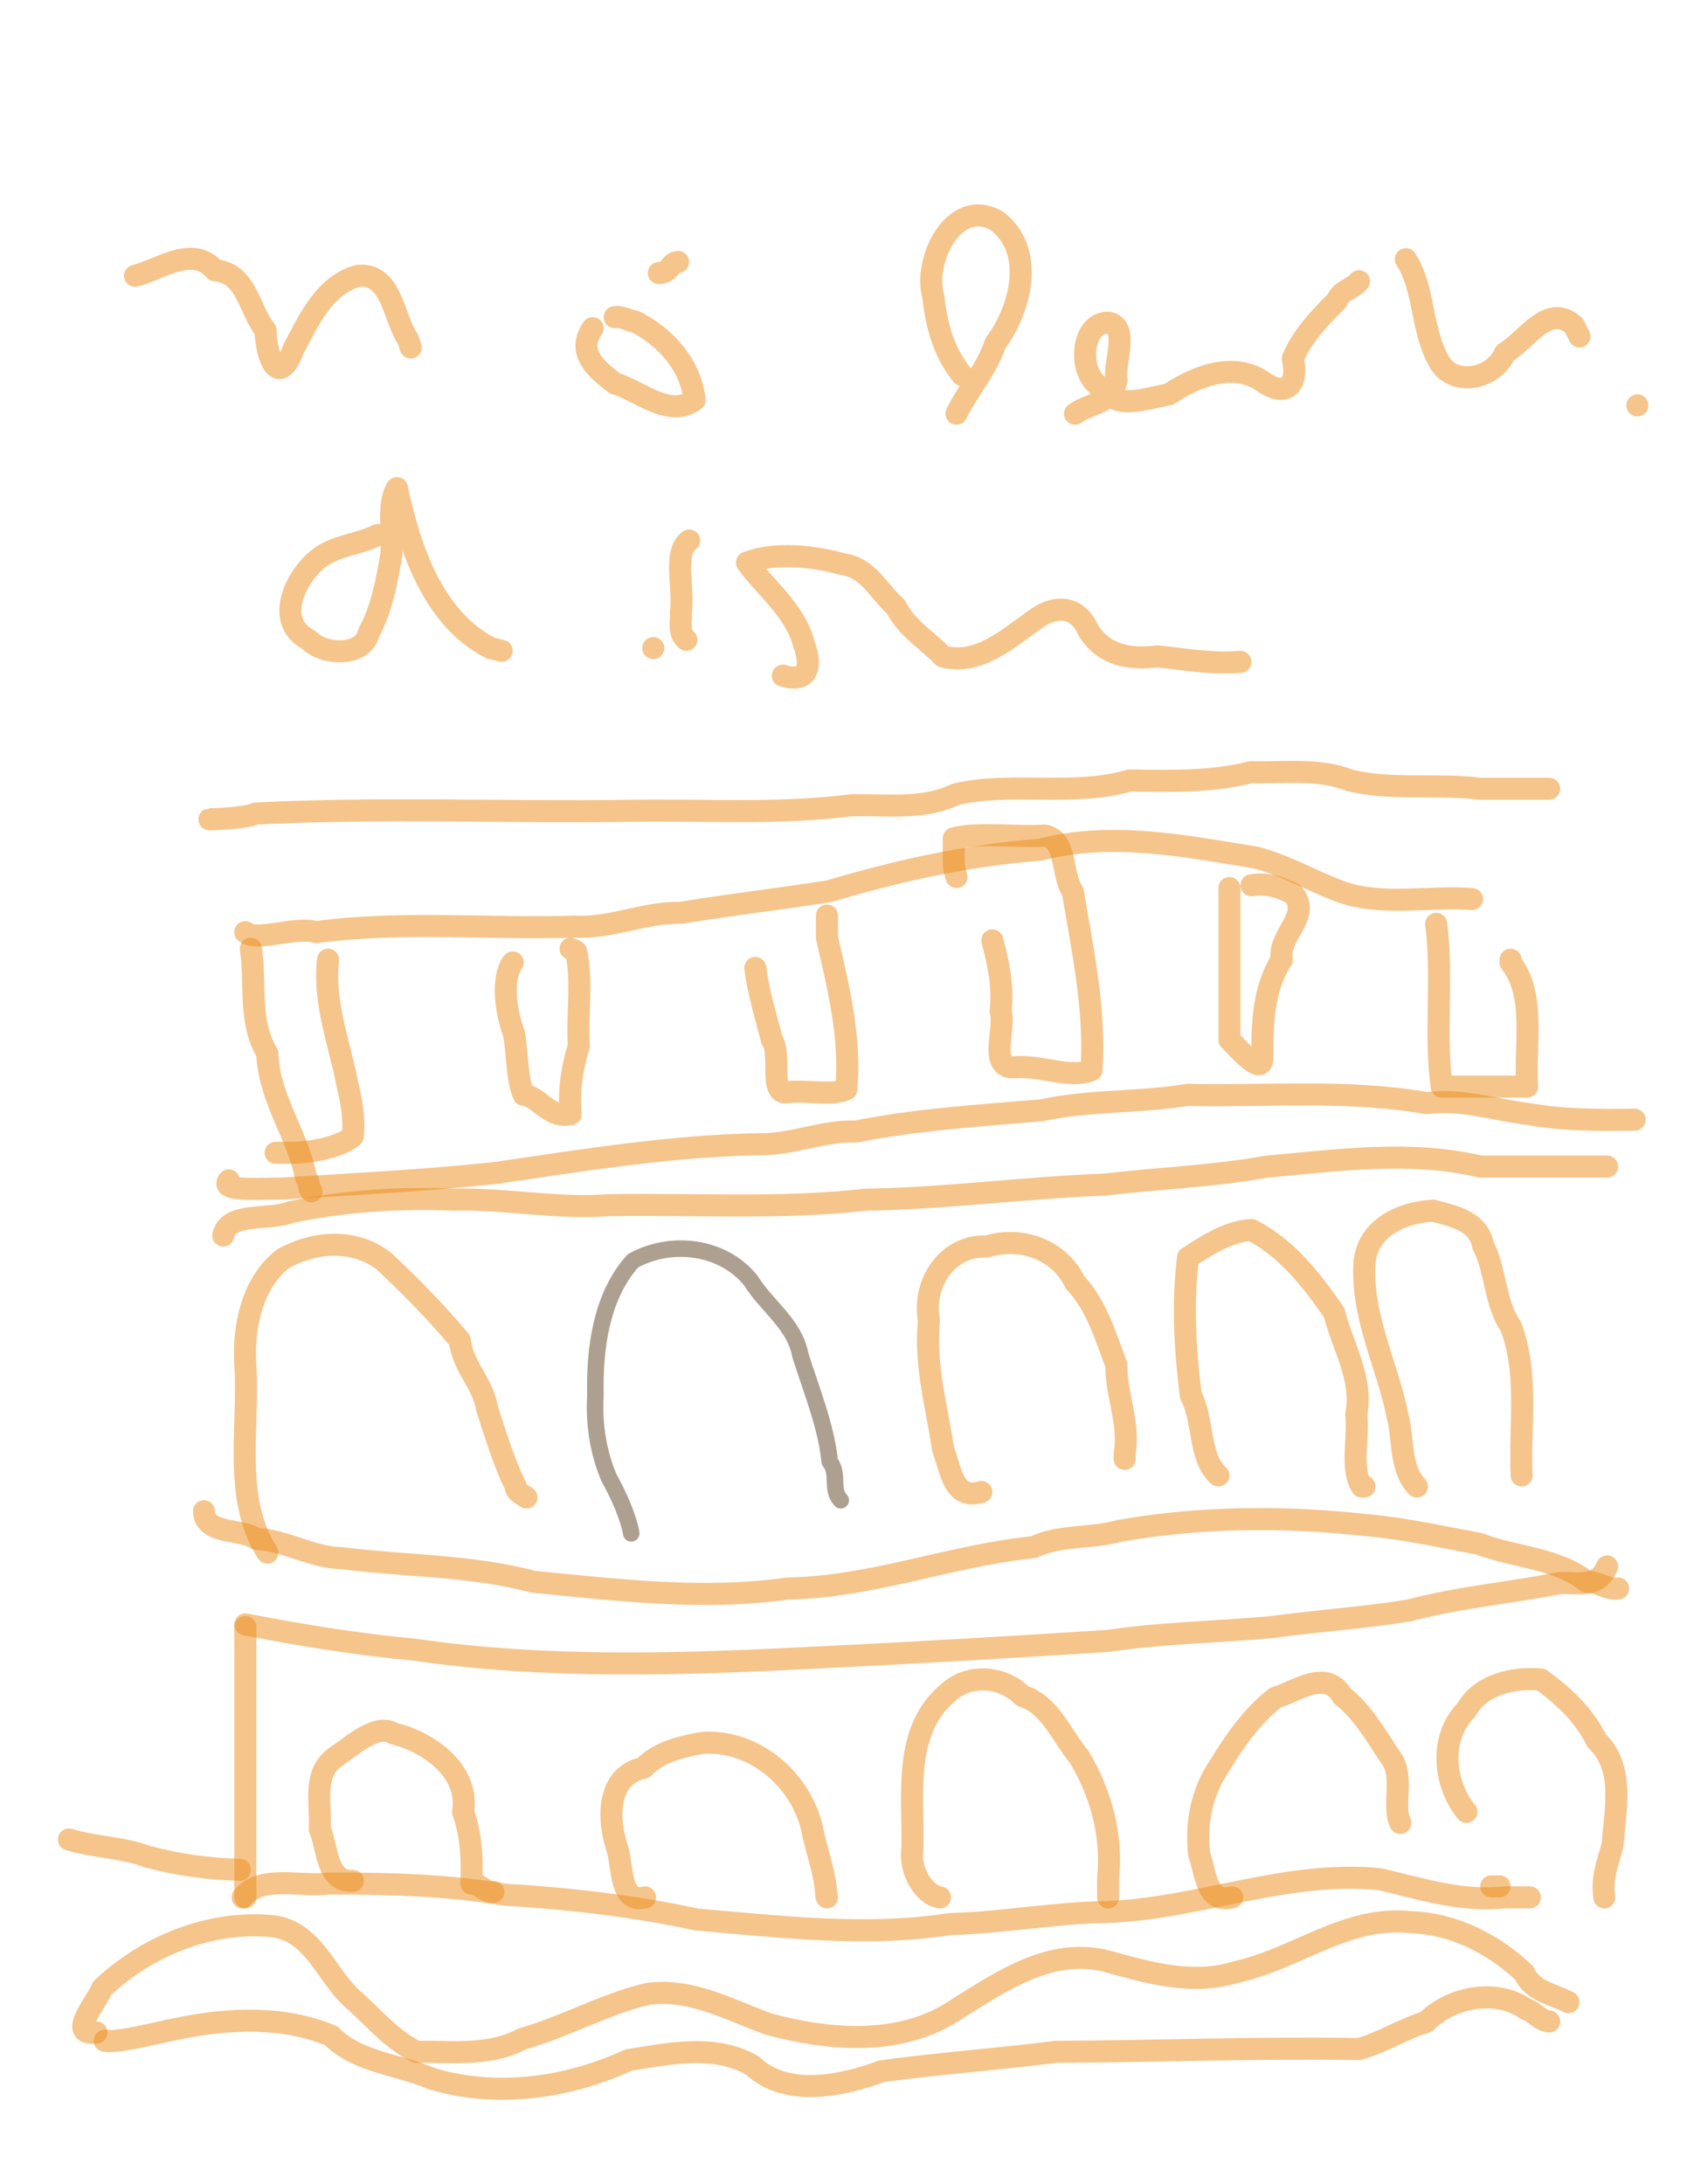 <?xml version="1.0" encoding="UTF-8" standalone="no"?>
<!-- Generator: Adobe Illustrator 12.0.0, SVG Export Plug-In . SVG Version: 6.00 Build 51448)  -->

<svg
   xmlns:dc="http://purl.org/dc/elements/1.1/"
   xmlns:cc="http://creativecommons.org/ns#"
   xmlns:rdf="http://www.w3.org/1999/02/22-rdf-syntax-ns#"
   xmlns:svg="http://www.w3.org/2000/svg"
   xmlns="http://www.w3.org/2000/svg"
   xmlns:sodipodi="http://sodipodi.sourceforge.net/DTD/sodipodi-0.dtd"
   xmlns:inkscape="http://www.inkscape.org/namespaces/inkscape"
   version="1.1"
   id="svg5076"
   inkscape:version="0.91 r13725"
   sodipodi:docname="065pi1447001808.svg"
   width="612"
   height="792"
   viewBox="0 0 612 792"
   overflow="visible"
   enable-background="new 0 0 612 792"
   xml:space="preserve"><defs
   id="defs7195" />
<title
   id="title5166">pi1447001808.svg</title>
<sodipodi:namedview
   id="namedview5162"
   objecttolerance="10"
   inkscape:window-height="480"
   inkscape:window-width="640"
   inkscape:pageshadow="2"
   inkscape:pageopacity="1"
   inkscape:current-layer="svg5076"
   inkscape:cx="300"
   gridtolerance="10"
   inkscape:showpageshadow="false"
   borderopacity="1"
   inkscape:zoom="0.70409511"
   inkscape:cy="378.5"
   bordercolor="#666666"
   showgrid="false"
   pagecolor="#ffffff"
   guidetolerance="10">
	</sodipodi:namedview>
<desc
   id="desc5078">Created by PocketBook</desc>
<path
   id="path5082"
   inkscape:connector-curvature="0"
   fill="none"
   stroke="#EC8C1B"
   stroke-width="8"
   stroke-linecap="round"
   stroke-linejoin="round"
   stroke-opacity="0.502"
   d="  M49,100c8.714-2.064,20.827-11.479,29-2c11.719,0.996,12.366,14.626,18.349,21.742c0.289,10.41,4.842,21.161,10.164,6.745  C112.058,116.042,117.695,103.294,130,100c12.329-0.969,12.578,15.154,18,23l0.562,1.686L149,126" />
<path
   id="path5084"
   inkscape:connector-curvature="0"
   fill="none"
   stroke="#EC8C1B"
   stroke-width="8"
   stroke-linecap="round"
   stroke-linejoin="round"
   stroke-opacity="0.502"
   d="  M246,95c-3.015,0.088-2.719,3.964-7,4" />
<path
   id="path5086"
   inkscape:connector-curvature="0"
   fill="none"
   stroke="#EC8C1B"
   stroke-width="8"
   stroke-linecap="round"
   stroke-linejoin="round"
   stroke-opacity="0.502"
   d="  M215,119c-6.184,9.013,1.741,15.082,8,20c9.055,2.682,19.828,12.811,29,6c-1.412-12.623-10.622-22.95-21.724-28.431  c-2.488-0.292-4.711-2.005-7.276-1.569" />
<path
   id="path5088"
   inkscape:connector-curvature="0"
   fill="none"
   stroke="#EC8C1B"
   stroke-width="8"
   stroke-linecap="round"
   stroke-linejoin="round"
   stroke-opacity="0.502"
   d="  M347,150c4.023-8.306,10.884-15.888,14.066-25.421c9.156-12.23,14.855-33.764,0.455-44.564  c-15.493-8.693-26.752,14.654-22.938,27.491C339.758,118.156,342.281,127.49,349,136" />
<path
   id="path5090"
   inkscape:connector-curvature="0"
   fill="none"
   stroke="#EC8C1B"
   stroke-width="8"
   stroke-linecap="round"
   stroke-linejoin="round"
   stroke-opacity="0.502"
   d="  M390,150c5.976-4.161,13.333-3.448,15-12c-1.111-6.215,4.972-19.675-3-21c-10.791,0.008-11.143,21.287-1,24  c3.382,7.989,16.082,3.15,23,2c10.098-6.767,24.249-12.224,35-4c8.283,5.137,11.987-0.116,10-9c3.67-8.593,9.538-14.39,16-21  c1.438-3.779,5.505-4.021,8-7" />
<path
   id="path5092"
   inkscape:connector-curvature="0"
   fill="none"
   stroke="#EC8C1B"
   stroke-width="8"
   stroke-linecap="round"
   stroke-linejoin="round"
   stroke-opacity="0.502"
   d="  M510,94c6.842,10.37,5.462,25.11,11.795,36.589c5.086,10.019,20.084,7.08,24.205-2.589c7.699-4.425,15.526-18.441,25-10  c0.667,1.333,1.333,2.667,2,4" />
<path
   id="path5094"
   inkscape:connector-curvature="0"
   fill="none"
   stroke="#EC8C1B"
   stroke-width="8"
   stroke-linecap="round"
   stroke-linejoin="round"
   stroke-opacity="0.502"
   d="  M594,147L594,147" />
<path
   id="path5096"
   inkscape:connector-curvature="0"
   fill="none"
   stroke="#EC8C1B"
   stroke-width="8"
   stroke-linecap="round"
   stroke-linejoin="round"
   stroke-opacity="0.502"
   d="  M137,194c-6.657,3.469-15.762,3.694-22,9c-8.224,6.917-15.368,22.541-3,29c5.276,5.576,19.737,6.372,21.794-2.589  c4.702-8.551,6.556-18.876,8.206-28.411c0.61-7.668-1.569-18.32,2-24c4.537,21.271,12.812,47.212,34,58c1.333,0.333,2.667,0.667,4,1  " />
<path
   id="path5098"
   inkscape:connector-curvature="0"
   fill="none"
   stroke="#EC8C1B"
   stroke-width="8"
   stroke-linecap="round"
   stroke-linejoin="round"
   stroke-opacity="0.502"
   d="  M237,235L237,235" />
<path
   id="path5100"
   inkscape:connector-curvature="0"
   fill="none"
   stroke="#EC8C1B"
   stroke-width="8"
   stroke-linecap="round"
   stroke-linejoin="round"
   stroke-opacity="0.502"
   d="  M250,196c-6.004,4.438-1.693,17.71-3,25.777c0.289,3.646-1.151,7.43,2,10.223" />
<path
   id="path5102"
   inkscape:connector-curvature="0"
   fill="none"
   stroke="#EC8C1B"
   stroke-width="8"
   stroke-linecap="round"
   stroke-linejoin="round"
   stroke-opacity="0.502"
   d="  M284,245c9.946,2.973,10.367-4.256,7.569-11.724c-3.121-11.99-14.514-20.7-20.569-29.276c10.122-3.878,23.871-2.447,34.686,0.562  c9.479,1.333,12.718,9.657,19.314,15.438c3.867,7.86,11.694,12.306,17,18c12.566,3.509,23.352-6.182,33-13  c7-5.442,15.606-6.1,19.795,3.589c5.769,9.095,15.004,10.685,25.205,9.411c10.055,1.073,19.632,2.838,30,2" />
<path
   id="path5104"
   inkscape:connector-curvature="0"
   fill="none"
   stroke="#EC8C1B"
   stroke-width="8"
   stroke-linecap="round"
   stroke-linejoin="round"
   stroke-opacity="0.502"
   d="  M77,297c-5.442,0.321,12.248-0.079,15.777-2c45.166-2.3,90.854-0.349,136.223-1c26.615-0.44,53.453,1.381,79.777-2  c12.824-0.291,26.285,1.724,38-4c20.57-4.744,42.68,0.997,63-5c14.844,0.202,29.729,0.651,44-3c12.126,0.331,24.656-1.519,36,3  c15.358,3.672,31.643,1.044,47.223,3c8.333,0,16.667,0,25,0" />
<path
   id="path5106"
   inkscape:connector-curvature="0"
   fill="none"
   stroke="#EC8C1B"
   stroke-width="8"
   stroke-linecap="round"
   stroke-linejoin="round"
   stroke-opacity="0.502"
   d="  M89,338c4.348,3.638,17.784-2.271,25.777,0c30.903-4.183,62.547-1.012,93.777-2c13.178,0.715,25.208-5.274,38.446-5  c17.79-2.941,35.985-5.05,53.589-7.794c24.958-7.379,50.505-13.161,76.668-15.082c25.979-6.774,52.671-1.311,78.52,2.876  c10.208,2.643,19.573,8.103,29.701,11.986c15.045,5.858,32.543,1.802,48.521,3.014" />
<path
   id="path5108"
   inkscape:connector-curvature="0"
   fill="none"
   stroke="#EC8C1B"
   stroke-width="8"
   stroke-linecap="round"
   stroke-linejoin="round"
   stroke-opacity="0.502"
   d="  M91,344c1.943,12.504-1.039,26.359,6,38c0.503,16.378,11.121,29.521,14,45c1.419,1.547,0.581,3.434,2,5" />
<path
   id="path5110"
   inkscape:connector-curvature="0"
   fill="none"
   stroke="#EC8C1B"
   stroke-width="8"
   stroke-linecap="round"
   stroke-linejoin="round"
   stroke-opacity="0.502"
   d="  M119,348c-1.765,15.544,4.161,30.394,7,45c1.424,6.154,2.698,12.345,2,19c-4.215,3.735-14.269,5.85-21.777,6  c-2.074,0-4.149,0-6.223,0" />
<path
   id="path5112"
   inkscape:connector-curvature="0"
   fill="none"
   stroke="#EC8C1B"
   stroke-width="8"
   stroke-linecap="round"
   stroke-linejoin="round"
   stroke-opacity="0.502"
   d="  M186,349c-4.309,6.007-2.325,18.385,0.431,25.724c1.329,7.184,1.038,16.686,3.569,22.276c5.739,0.615,9.067,8.66,17,7  c-0.752-8.765,0.517-16.726,3-24.777c-0.753-11.309,1.421-23.308-1-34.223l-1.589-0.794L207,344" />
<path
   id="path5114"
   inkscape:connector-curvature="0"
   fill="none"
   stroke="#EC8C1B"
   stroke-width="8"
   stroke-linecap="round"
   stroke-linejoin="round"
   stroke-opacity="0.502"
   d="  M274,351c1.128,8.886,3.718,17.094,6,26c3.775,5.249-1.356,20.739,6,19c6.639-0.695,16.051,1.385,21-1  c1.731-18.805-2.889-37.042-7-55c0-2.667,0-5.333,0-8" />
<path
   id="path5116"
   inkscape:connector-curvature="0"
   fill="none"
   stroke="#EC8C1B"
   stroke-width="8"
   stroke-linecap="round"
   stroke-linejoin="round"
   stroke-opacity="0.502"
   d="  M360,341c2.235,8.384,4.021,16.728,3,25.777c1.968,6.017-4.581,20.869,5,20.223c9.141-0.934,20.398,4.35,28,1  c1.383-21.851-3.238-43.364-6.795-64.589c-4.333-6.247-1.901-18.978-10.205-20.411c-10.643,0.69-24.018-1.351-33,1  c0.185,4.69-0.638,9.491,1,14" />
<path
   id="path5118"
   inkscape:connector-curvature="0"
   fill="none"
   stroke="#EC8C1B"
   stroke-width="8"
   stroke-linecap="round"
   stroke-linejoin="round"
   stroke-opacity="0.502"
   d="  M446,322c0,18.333,0,36.667,0,55c2.149,1.947,12.279,14.212,12,6.223c-0.2-12.027,0.399-25.18,7-35.223  c-1.679-8.78,11.097-16.098,4-24c-4.609-2.18-8.91-3.971-15-3" />
<path
   id="path5120"
   inkscape:connector-curvature="0"
   fill="none"
   stroke="#EC8C1B"
   stroke-width="8"
   stroke-linecap="round"
   stroke-linejoin="round"
   stroke-opacity="0.502"
   d="  M521,335c2.525,18.994-0.652,39.53,2,59c10.333,0,20.667,0,31,0c-0.992-14.969,3.328-33.27-6-45v-1" />
<path
   id="path5122"
   inkscape:connector-curvature="0"
   fill="none"
   stroke="#EC8C1B"
   stroke-width="8"
   stroke-linecap="round"
   stroke-linejoin="round"
   stroke-opacity="0.502"
   d="  M81,448c1.801-8.795,17.079-5.284,24.518-8.503c19.67-4.057,39.389-5.333,59.482-4.497c18.772-0.399,37.125,3.431,56,2  c31.049-0.523,62.329,1.515,93.107-2c28.879-0.409,57.596-4.377,86.419-5.44c19.807-2.318,39.65-3.04,59.25-6.56  c25.585-2.218,51.8-6.044,77.224,0c15.333,0,30.667,0,46,0" />
<path
   id="path5124"
   inkscape:connector-curvature="0"
   fill="none"
   stroke="#EC8C1B"
   stroke-width="8"
   stroke-linecap="round"
   stroke-linejoin="round"
   stroke-opacity="0.502"
   d="  M83,428c-3.867,4.395,14.023,2.789,19,3c25.814-1.626,51.767-2.896,77.497-5.636c32.99-4.809,65.88-10.208,99.273-10.525  c10.852-0.66,20.765-4.917,31.715-4.536c22.201-4.389,44.799-5.798,67.25-7.688c17.425-3.792,35.446-2.678,53.043-5.614  c28.951,0.646,58.196-2.02,86.776,3c12.979-1.673,24.79,2.534,37.224,4c12.667,2.225,25.257,2.18,38.223,2" />
<path
   id="path5126"
   inkscape:connector-curvature="0"
   fill="none"
   stroke="#EC8C1B"
   stroke-width="8"
   stroke-linecap="round"
   stroke-linejoin="round"
   stroke-opacity="0.502"
   d="  M97,563c-12.686-19.775-6.529-45.383-8-68c-0.907-14.082,2.559-29.931,13.686-38.562c11.502-6.45,25.881-7.399,36.614,0.882  c9.498,8.887,19.128,18.68,27.529,28.727c0.998,9.479,8.415,15.521,9.832,24.603c3.123,9.66,6.104,19.513,10.34,28.128  c0.155,2.341,2.44,3.024,4,4.223" />
<path
   id="path5128"
   inkscape:connector-curvature="0"
   fill="none"
   stroke="#EC8C1B"
   stroke-width="8"
   stroke-linecap="round"
   stroke-linejoin="round"
   stroke-opacity="0.502"
   d="  M229,556c-0.95-5.613-4.442-13.674-8-20c-3.903-8.996-5.624-19.561-5-30c-0.379-17.104,2.088-35.935,13.589-48.795  c13.724-7.672,32.791-5.524,42.923,7.308c5.434,8.898,15.715,15.521,17.807,26.787c3.956,12.648,9.461,25.913,10.68,38.7  c3.556,4.433,0.225,10.004,4,14"
   style="stroke:#5d4222;stroke-opacity:0.502;stroke-width:6;stroke-miterlimit:4;stroke-dasharray:none" />
<path
   id="path5130"
   inkscape:connector-curvature="0"
   fill="none"
   stroke="#EC8C1B"
   stroke-width="8"
   stroke-linecap="round"
   stroke-linejoin="round"
   stroke-opacity="0.502"
   d="  M356,541c-10.273,3.164-11.047-8.26-13.862-15.447C339.86,510.104,335.36,494.926,337,479c-2.511-13.508,6.556-27.662,21-27  c12.405-3.867,26.215,1.057,32,13c7.845,8.337,11.051,19.531,15,30c-0.129,10.929,4.854,20.82,3,32v1v1" />
<path
   id="path5132"
   inkscape:connector-curvature="0"
   fill="none"
   stroke="#EC8C1B"
   stroke-width="8"
   stroke-linecap="round"
   stroke-linejoin="round"
   stroke-opacity="0.502"
   d="  M442,535c-7.309-6.568-5.157-20.066-10-29c-2.082-16.449-3.099-33.512-1-50c6.895-4.516,14.869-9.611,23-10  c12.858,6.584,21.914,18.234,30,30c2.962,12.07,10.586,23.707,8,37c1.034,8.331-2.192,19.478,2,26h1" />
<path
   id="path5134"
   inkscape:connector-curvature="0"
   fill="none"
   stroke="#EC8C1B"
   stroke-width="8"
   stroke-linecap="round"
   stroke-linejoin="round"
   stroke-opacity="0.502"
   d="  M514,539c-6.216-6.406-4.811-17.133-7-25.554c-3.676-18.481-13.185-36.027-12-55.446c0.981-12.679,13.53-18.493,25-19  c7.52,2.052,16.304,3.771,17.985,12.479c4.75,9.25,4.305,21.19,10.015,29.299c6.679,17.178,3.172,36.031,4,54.223" />
<path
   id="path5136"
   inkscape:connector-curvature="0"
   fill="none"
   stroke="#EC8C1B"
   stroke-width="8"
   stroke-linecap="round"
   stroke-linejoin="round"
   stroke-opacity="0.502"
   d="  M74,548c0.339,8.549,13.349,6.125,19,10c10.511,0.405,19.999,6.814,31,7c23.112,2.933,46.738,2.506,69.304,8.53  c30.748,2.99,61.65,6.846,92.473,2.47c30.304-0.438,59.132-11.963,89.223-15c9.653-4.611,20.736-2.973,31.053-5.882  c29.383-5.207,59.818-5.372,89.501-2.118c13.752,1.2,27.521,4.293,41.035,6.795c12.714,4.905,28.191,5.049,39.097,13.767  c4.045-0.132,7.278,2.975,11.314,2.438" />
<path
   id="path5138"
   inkscape:connector-curvature="0"
   fill="none"
   stroke="#EC8C1B"
   stroke-width="8"
   stroke-linecap="round"
   stroke-linejoin="round"
   stroke-opacity="0.502"
   d="  M89,589c20.15,3.93,40.648,7.263,61.204,9.156c48.53,7.072,97.953,5.355,146.796,2.844c35.018-1.706,70.007-3.76,105-6  c19.57-2.927,39.58-3.207,59.33-5c16.544-2.261,33.09-3.353,49.67-6c18.094-4.813,36.84-6.408,55-10c6.703-0.093,13.779,1.806,17-6" />
<path
   id="path5140"
   inkscape:connector-curvature="0"
   fill="none"
   stroke="#EC8C1B"
   stroke-width="8"
   stroke-linecap="round"
   stroke-linejoin="round"
   stroke-opacity="0.502"
   d="  M89,590c0,32.667,0,65.333,0,98" />
<path
   id="path5142"
   inkscape:connector-curvature="0"
   fill="none"
   stroke="#EC8C1B"
   stroke-width="8"
   stroke-linecap="round"
   stroke-linejoin="round"
   stroke-opacity="0.502"
   d="  M128,682c-9.756,0.597-9.087-12.24-12-18.777c0.591-9.493-2.926-20.551,6.256-26.479c5.856-4.039,14.645-11.985,20.538-8.154  C155.29,631.526,170.401,642.053,168,657c2.978,8.44,3.38,17.125,3,26c3.831,0.26,4.043,2.912,8,3" />
<path
   id="path5144"
   inkscape:connector-curvature="0"
   fill="none"
   stroke="#EC8C1B"
   stroke-width="8"
   stroke-linecap="round"
   stroke-linejoin="round"
   stroke-opacity="0.502"
   d="  M234,688c-9.199,2.41-8.091-11.265-10-17.554c-3.621-10.377-4.172-26.536,9.479-29.432c5.521-5.827,13.554-7.568,21.075-9.015  c19.584-1.463,37.093,14.159,40.446,33c1.844,8.278,4.34,14.085,4.794,22.589L300,688" />
<path
   id="path5146"
   inkscape:connector-curvature="0"
   fill="none"
   stroke="#EC8C1B"
   stroke-width="8"
   stroke-linecap="round"
   stroke-linejoin="round"
   stroke-opacity="0.502"
   d="  M341,688c-6.183-0.902-11.215-10.342-10-17.554c0.46-19.222-3.631-42.737,12.843-56.578c7.811-7.308,20.059-6.07,27.157,1.132  c9.993,3.059,14.262,14.7,20.589,22.179C399.445,650.451,403.561,665.44,402,681c0,2.333,0,4.667,0,7" />
<path
   id="path5148"
   inkscape:connector-curvature="0"
   fill="none"
   stroke="#EC8C1B"
   stroke-width="8"
   stroke-linecap="round"
   stroke-linejoin="round"
   stroke-opacity="0.502"
   d="  M447,688c-9.547,2.553-9.619-9.457-12-15.777c-1.231-11.446,0.999-22.513,7.431-31.946c5.294-8.754,12.122-18.456,20.293-24.707  c7.802-2.295,18.36-10.595,24.276-0.569c7.783,6.032,12.72,15.42,18,23c4.326,6.723,0.045,17.407,3,23" />
<path
   id="path5150"
   inkscape:connector-curvature="0"
   fill="none"
   stroke="#EC8C1B"
   stroke-width="8"
   stroke-linecap="round"
   stroke-linejoin="round"
   stroke-opacity="0.502"
   d="  M544,684c-1,0-2,0-3,0" />
<path
   id="path5152"
   inkscape:connector-curvature="0"
   fill="none"
   stroke="#EC8C1B"
   stroke-width="8"
   stroke-linecap="round"
   stroke-linejoin="round"
   stroke-opacity="0.502"
   d="  M532,657c-8.254-9.994-10.108-26.947,0-37c4.965-9.02,16.851-11.964,27-11c8.431,6.085,15.699,12.884,20.257,22.257  c10.299,9.609,6.677,25.214,5.743,37.743c-1.784,6.612-4.015,11.89-3,19" />
<path
   id="path5154"
   inkscape:connector-curvature="0"
   fill="none"
   stroke="#EC8C1B"
   stroke-width="8"
   stroke-linecap="round"
   stroke-linejoin="round"
   stroke-opacity="0.502"
   d="  M88,688c6.724-8.314,20.911-3.75,31-5c21.495-0.093,42.854,0.473,64,4c23.398,1.434,46.918,4.077,69.808,9.042  c30.314,2.546,61.234,6.392,91.731,1.637c19.284-0.502,38.208-4.144,57.533-4.386c33.265-1.361,65.164-15.346,98.651-11.862  c14.937,3.5,29.485,8.265,45.276,6.569c3,0,6,0,9,0" />
<path
   id="path5156"
   inkscape:connector-curvature="0"
   fill="none"
   stroke="#EC8C1B"
   stroke-width="8"
   stroke-linecap="round"
   stroke-linejoin="round"
   stroke-opacity="0.502"
   d="  M35,737c-11.099,1.359,0.271-11.042,2-16c16.287-15.393,39.143-24.721,61.724-22.569c15.569,1.763,19.83,19.007,30.324,27.397  C136.115,732.27,142.262,739.577,151,744c13.089-0.137,26.606,1.658,38.485-4.697C204.949,734.934,219.384,726.649,235,723  c15.785-2.189,29.96,5.979,44,11c22.468,6.009,48.47,8.069,68.589-5.795C363.643,718.176,381.144,706.27,401,711  c15.141,4.176,31.374,9.052,47.258,4.124c21.758-4.682,40.375-20.719,63.52-18.124c15.488,0.479,30.025,7.858,41.208,18.479  C555.856,722.05,563.247,722.97,569,726" />
<path
   id="path5158"
   inkscape:connector-curvature="0"
   fill="none"
   stroke="#EC8C1B"
   stroke-width="8"
   stroke-linecap="round"
   stroke-linejoin="round"
   stroke-opacity="0.502"
   d="  M38,740c5.087,0.798,18.501-2.859,26.724-4.431c18.07-3.784,38.522-4.638,55.533,2.688c9.355,9.561,24.321,10.262,36.229,15.44  c23.539,7.148,49.491,3.446,71.515-6.697c14.709-2.341,31.253-5.984,45,2c12.257,11.646,32.474,7.394,47,2  c20.992-2.82,42.023-4.307,63-7c36.679-0.16,73.266-1.625,110-1c8.764-2.491,15.622-7.156,24.447-9.862  c8.632-8.863,25.045-12.372,36.238-4.576c3.073,0.921,4.903,4.117,8.314,4.438" />
<path
   id="path5160"
   inkscape:connector-curvature="0"
   fill="none"
   stroke="#EC8C1B"
   stroke-width="8"
   stroke-linecap="round"
   stroke-linejoin="round"
   stroke-opacity="0.502"
   d="  M87,678c-11.339-0.314-22.66-1.808-33.589-4.795C44.209,669.771,34.343,669.887,25,667" />
</svg>
